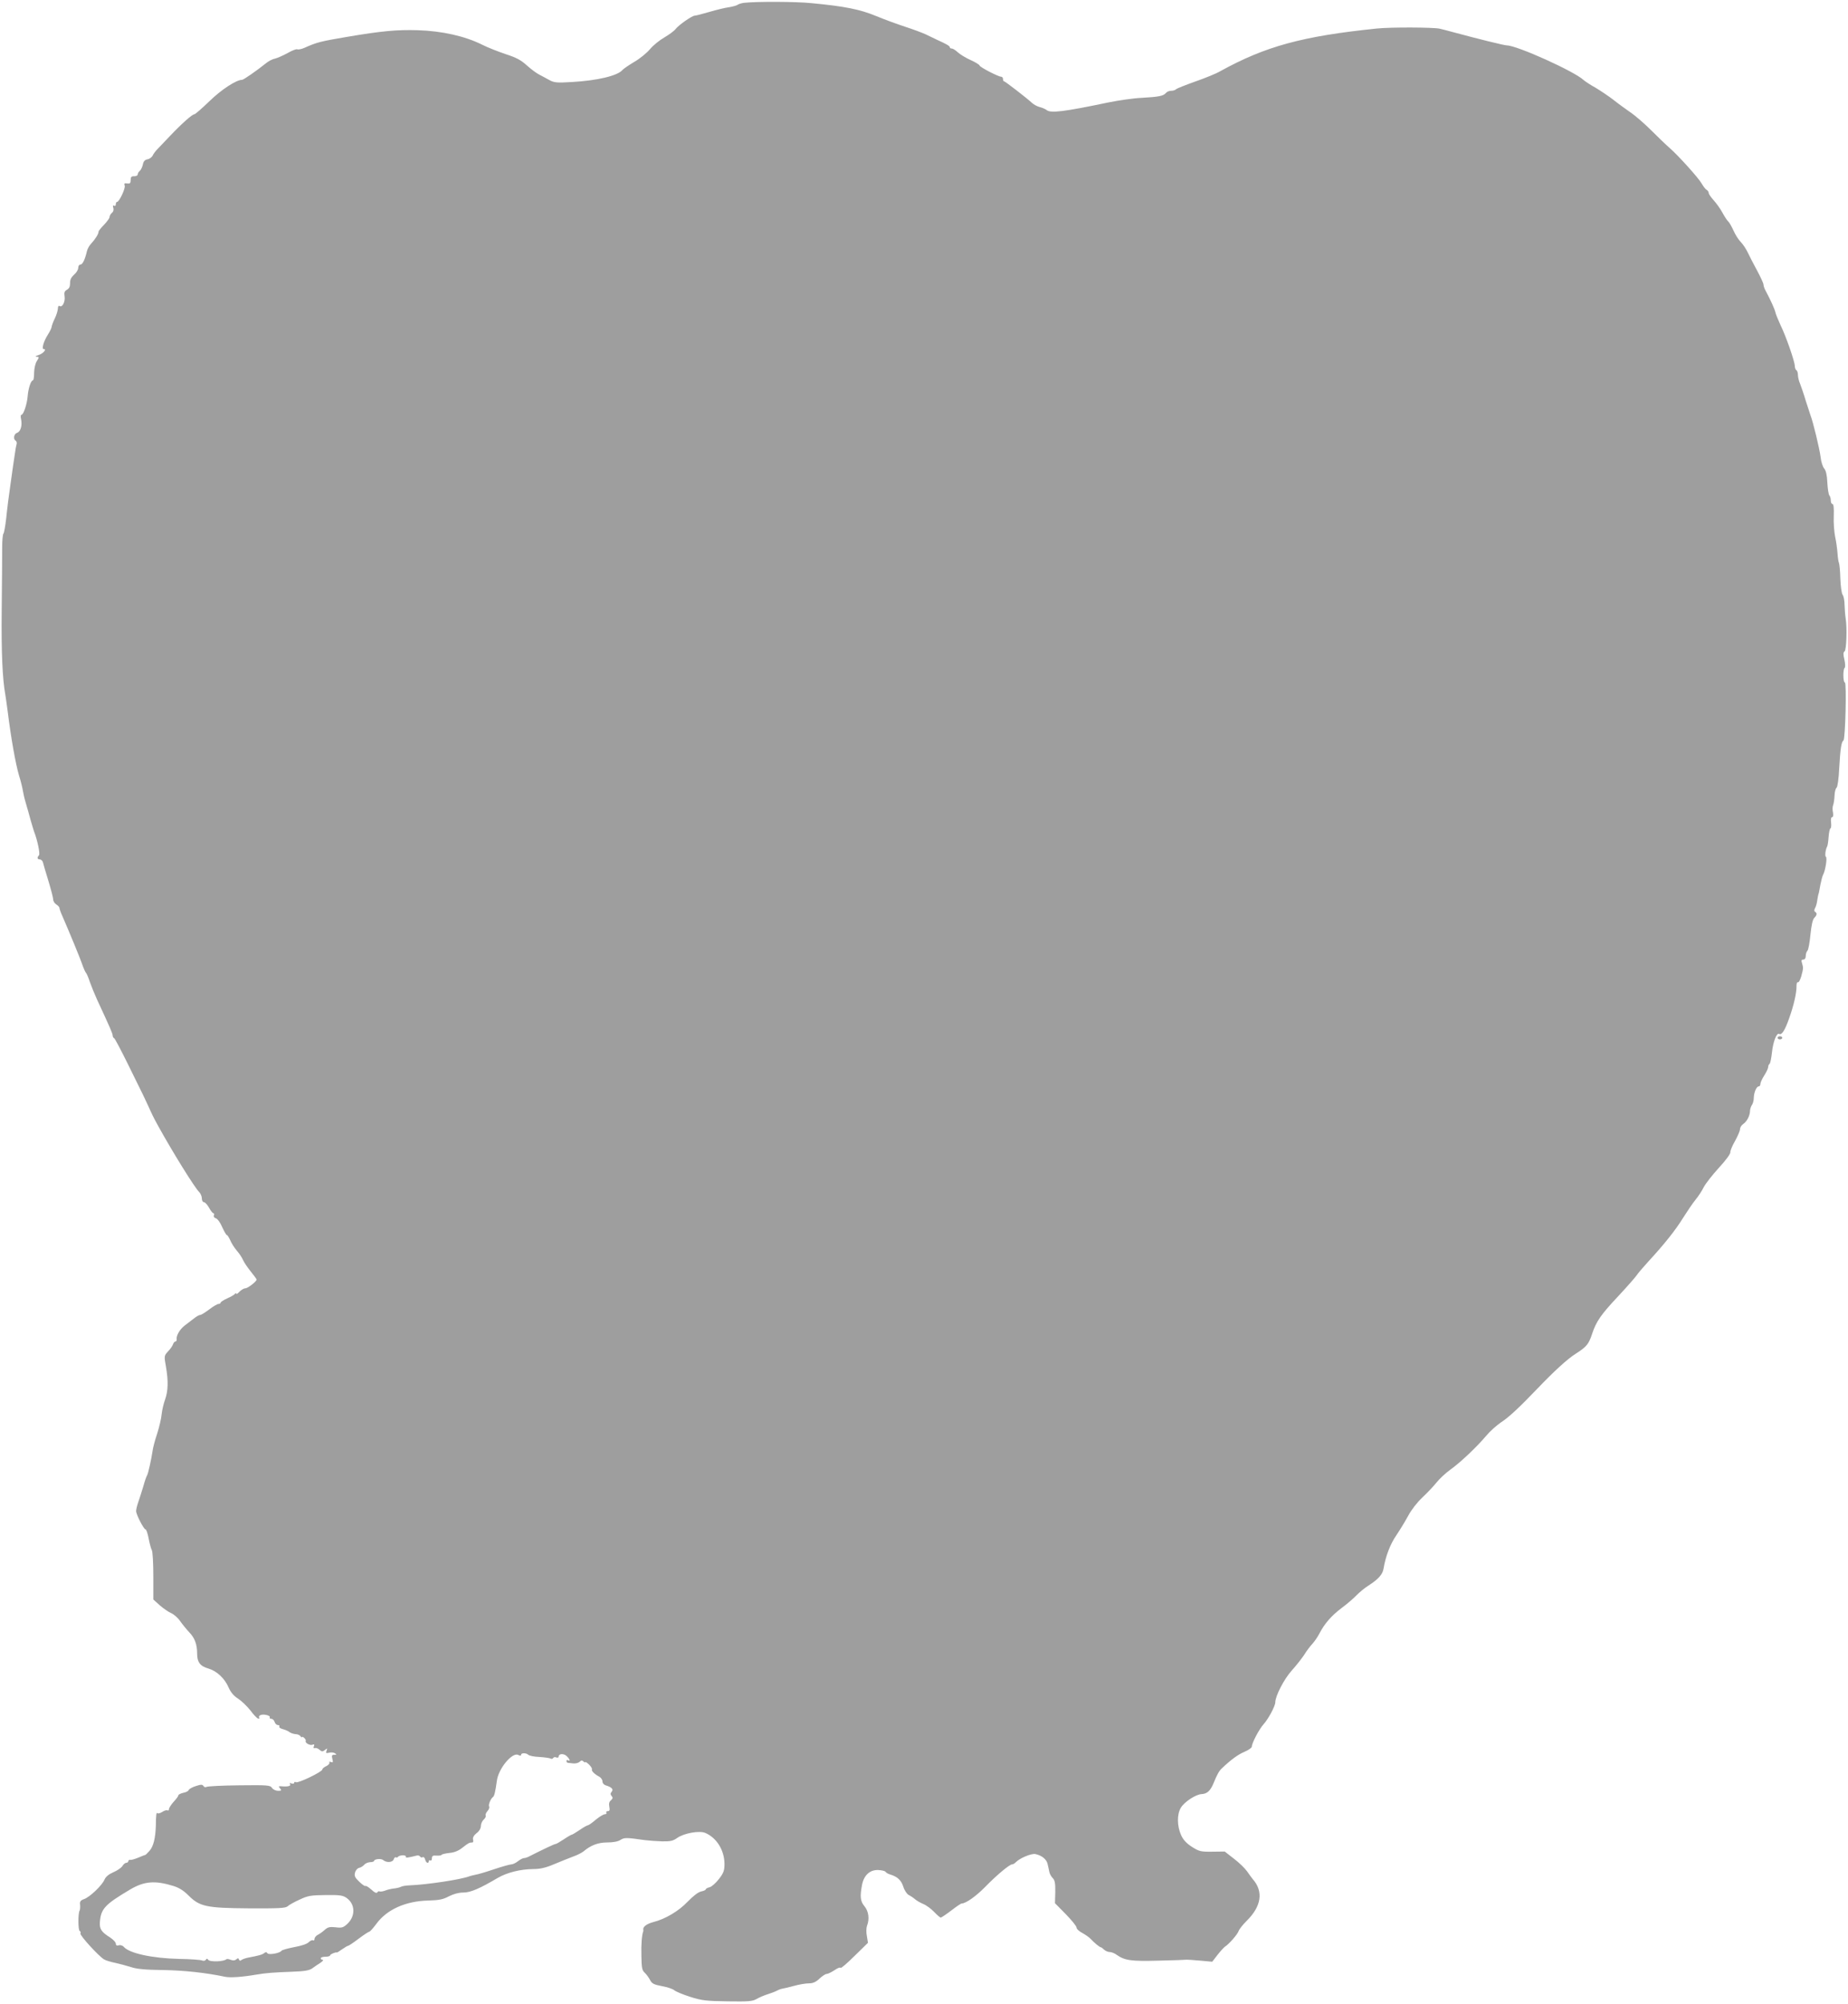 <?xml version="1.0" standalone="no"?>
<!DOCTYPE svg PUBLIC "-//W3C//DTD SVG 20010904//EN"
 "http://www.w3.org/TR/2001/REC-SVG-20010904/DTD/svg10.dtd">
<svg version="1.0" xmlns="http://www.w3.org/2000/svg"
 width="1181pt" height="1280pt" viewBox="0 0 1181 1280"
 preserveAspectRatio="xMidYMid meet">
<g transform="translate(0,1280) scale(0.1,-0.1)"
fill="#9e9e9e" stroke="none">
<path d="M4755 12782 c-16 -2 -35 -8 -40 -12 -6 -5 -31 -12 -55 -16 -25 -3
-82 -17 -126 -30 -45 -13 -87 -24 -94 -24 -17 0 -102 -59 -123 -86 -9 -12 -42
-36 -71 -53 -30 -17 -71 -50 -92 -75 -20 -24 -65 -61 -100 -81 -35 -21 -69
-44 -76 -52 -30 -37 -162 -68 -323 -77 -97 -6 -114 -4 -145 13 -19 11 -48 26
-65 35 -16 8 -51 34 -78 58 -37 34 -67 50 -135 72 -48 16 -116 43 -152 61
-108 54 -254 87 -410 92 -134 4 -231 -5 -455 -43 -165 -28 -190 -34 -268 -69
-20 -9 -41 -13 -47 -10 -5 3 -33 -7 -62 -24 -29 -16 -66 -32 -82 -36 -17 -3
-44 -18 -60 -32 -55 -44 -139 -103 -149 -103 -37 0 -132 -62 -208 -136 -48
-46 -91 -84 -97 -84 -13 0 -78 -57 -156 -139 -33 -35 -70 -74 -81 -85 -11 -11
-25 -30 -30 -41 -6 -11 -21 -21 -33 -23 -16 -3 -25 -12 -29 -33 -3 -15 -12
-34 -19 -40 -8 -6 -14 -17 -14 -24 0 -6 -10 -11 -22 -11 -18 1 -23 -5 -23 -24
0 -20 -4 -24 -22 -22 -18 3 -21 0 -16 -14 6 -17 -35 -104 -49 -104 -5 0 -8 -7
-8 -16 0 -8 -5 -12 -11 -8 -7 4 -9 0 -5 -13 4 -12 1 -25 -9 -33 -8 -7 -15 -19
-15 -27 0 -7 -16 -29 -35 -49 -19 -19 -35 -39 -35 -44 0 -15 -22 -49 -47 -76
-12 -12 -25 -35 -28 -51 -12 -51 -27 -83 -41 -83 -8 0 -14 -10 -14 -21 0 -12
-12 -32 -27 -44 -18 -17 -26 -32 -25 -54 0 -22 -6 -34 -20 -42 -16 -9 -19 -18
-15 -43 5 -34 -15 -72 -32 -61 -7 4 -11 -3 -11 -17 -1 -13 -9 -41 -20 -63 -11
-22 -19 -46 -20 -53 0 -7 -11 -29 -24 -50 -27 -42 -41 -92 -27 -92 22 0 -2
-28 -32 -38 -19 -6 -25 -10 -13 -11 17 -1 17 -2 2 -27 -10 -14 -17 -46 -18
-75 0 -27 -3 -49 -8 -49 -12 0 -29 -51 -33 -100 -4 -52 -27 -120 -40 -120 -5
0 -6 -13 -2 -29 8 -39 -3 -79 -26 -86 -20 -7 -26 -40 -9 -50 6 -4 9 -14 6 -23
-3 -10 -8 -37 -11 -62 -4 -25 -16 -106 -26 -180 -11 -74 -24 -177 -29 -229 -6
-52 -14 -97 -18 -100 -4 -3 -8 -42 -8 -86 0 -44 -1 -224 -3 -400 -3 -276 5
-443 23 -542 2 -10 9 -61 16 -113 20 -162 50 -332 72 -405 12 -38 22 -81 24
-95 2 -14 10 -50 19 -80 9 -30 23 -80 31 -110 9 -30 18 -62 21 -70 22 -55 41
-146 32 -154 -13 -14 -11 -26 5 -26 8 0 17 -8 20 -17 2 -10 18 -63 35 -119 17
-56 31 -110 31 -120 0 -11 9 -25 20 -32 11 -7 20 -17 20 -22 0 -6 8 -29 19
-53 48 -110 112 -266 126 -306 8 -24 19 -49 24 -55 6 -6 17 -34 26 -61 10 -28
30 -77 45 -110 85 -183 100 -218 100 -230 0 -7 4 -15 9 -17 5 -1 46 -80 92
-173 102 -207 104 -211 124 -255 29 -64 34 -75 67 -135 89 -161 230 -389 260
-419 10 -10 18 -28 18 -42 0 -13 6 -24 13 -24 8 0 22 -16 33 -35 10 -19 23
-35 27 -35 5 0 7 -6 4 -14 -3 -8 2 -16 13 -19 10 -3 28 -27 40 -56 13 -28 26
-51 30 -51 4 0 13 -15 21 -32 7 -18 26 -48 42 -67 16 -18 34 -45 40 -60 6 -14
28 -47 49 -73 21 -26 38 -49 38 -52 0 -12 -56 -56 -72 -56 -9 0 -26 -10 -38
-22 -11 -12 -20 -18 -20 -12 0 5 -4 4 -8 -1 -4 -6 -26 -19 -49 -29 -24 -11
-43 -23 -43 -28 0 -4 -6 -8 -14 -8 -7 0 -34 -16 -59 -35 -25 -19 -51 -35 -57
-35 -7 0 -25 -10 -41 -23 -16 -12 -43 -33 -60 -46 -31 -24 -54 -65 -50 -88 1
-7 -3 -13 -8 -13 -5 0 -12 -8 -15 -17 -3 -10 -17 -31 -32 -46 -25 -28 -26 -28
-13 -100 15 -90 14 -151 -6 -208 -9 -24 -19 -66 -22 -94 -2 -27 -16 -84 -29
-125 -14 -41 -27 -91 -29 -110 -8 -54 -28 -144 -35 -155 -4 -5 -15 -37 -24
-70 -10 -33 -24 -78 -32 -100 -8 -23 -14 -48 -14 -58 0 -22 49 -117 60 -117 5
0 14 -26 20 -58 6 -31 15 -65 20 -74 6 -10 10 -85 10 -167 l0 -149 41 -37 c23
-20 56 -43 73 -50 18 -8 44 -31 58 -52 15 -21 41 -53 58 -71 35 -36 50 -77 50
-137 0 -53 19 -79 72 -94 54 -16 104 -63 129 -121 13 -30 33 -54 60 -71 23
-15 57 -48 78 -74 20 -27 42 -51 50 -53 8 -3 11 0 7 6 -3 5 1 13 10 16 21 8
65 -4 58 -15 -3 -5 2 -9 10 -9 8 0 18 -9 21 -20 3 -11 13 -20 21 -20 8 0 12
-4 9 -10 -3 -5 7 -12 22 -16 15 -4 35 -12 43 -19 8 -6 26 -12 39 -13 13 0 28
-7 32 -14 5 -7 9 -9 9 -5 0 4 6 2 14 -5 8 -7 12 -16 10 -19 -7 -12 26 -31 42
-25 12 5 15 2 10 -10 -4 -10 -2 -14 6 -11 7 2 21 -2 30 -11 15 -13 20 -13 35
-1 15 12 16 12 10 -5 -6 -15 -3 -17 15 -13 13 4 30 2 38 -3 13 -8 12 -10 -4
-10 -15 0 -17 -5 -12 -26 6 -22 4 -25 -9 -20 -9 3 -13 2 -10 -4 3 -5 -5 -15
-19 -22 -14 -6 -26 -16 -26 -22 -1 -15 -156 -90 -169 -81 -6 3 -11 2 -11 -4 0
-6 -7 -7 -17 -4 -11 4 -14 3 -9 -5 7 -12 -16 -17 -58 -13 -16 1 -17 -1 -6 -14
11 -13 9 -15 -13 -15 -14 0 -32 8 -39 19 -12 17 -28 18 -209 16 -108 -1 -202
-6 -209 -10 -7 -4 -16 -2 -20 6 -7 10 -16 10 -49 -1 -22 -7 -42 -18 -45 -25
-2 -7 -18 -15 -35 -18 -17 -4 -31 -11 -31 -16 0 -5 -13 -23 -30 -41 -16 -18
-30 -39 -30 -47 0 -8 -4 -11 -10 -8 -5 3 -20 -1 -33 -10 -13 -8 -27 -12 -30
-8 -8 7 -10 -7 -11 -82 -3 -79 -15 -129 -40 -158 -13 -15 -26 -27 -28 -27 -3
0 -23 -8 -44 -17 -22 -9 -45 -16 -51 -14 -7 1 -13 -3 -13 -9 0 -5 -6 -10 -13
-10 -7 0 -18 -9 -25 -21 -7 -11 -33 -29 -57 -39 -30 -13 -49 -29 -57 -47 -15
-37 -95 -113 -131 -125 -23 -8 -28 -16 -25 -37 1 -14 0 -31 -3 -36 -11 -19
-10 -123 0 -130 6 -3 9 -11 5 -16 -6 -11 116 -145 151 -166 11 -7 45 -17 75
-23 30 -7 75 -19 100 -27 32 -11 91 -17 200 -18 135 -2 274 -17 398 -43 33 -7
109 -2 202 14 58 10 110 14 223 18 84 3 113 8 133 22 15 11 38 27 53 36 14 10
20 18 14 18 -7 0 -13 5 -13 10 0 6 14 10 30 10 17 0 30 4 30 9 0 7 36 22 43
18 1 -1 16 8 34 21 17 12 34 22 38 22 4 0 34 20 67 45 33 25 64 45 68 45 5 0
25 23 46 51 67 91 187 145 333 148 67 2 93 7 130 27 30 15 62 24 92 24 46 0
104 25 221 94 59 34 143 55 224 56 46 0 81 8 135 31 41 17 95 39 122 49 26 9
55 24 65 32 47 40 94 58 153 58 38 0 69 6 84 16 25 16 37 16 155 -1 25 -3 75
-7 111 -8 53 -1 71 3 97 22 43 30 141 48 179 32 73 -31 122 -110 123 -197 0
-43 -5 -58 -35 -97 -20 -26 -47 -50 -60 -53 -14 -3 -25 -10 -25 -14 0 -4 -13
-10 -29 -13 -19 -4 -51 -29 -86 -65 -57 -60 -142 -111 -221 -131 -41 -11 -66
-30 -63 -47 1 -5 1 -11 -1 -14 -8 -23 -13 -79 -11 -154 1 -75 4 -93 21 -108
11 -10 26 -31 34 -46 12 -24 25 -30 77 -40 34 -6 69 -18 78 -26 9 -8 54 -27
101 -42 75 -24 103 -27 240 -29 133 -2 159 0 185 15 17 10 48 23 70 30 22 7
49 17 60 23 11 6 27 12 35 13 8 1 42 9 75 18 32 9 75 16 95 16 25 0 44 8 67
30 18 17 38 30 46 30 8 0 30 11 50 24 20 14 37 20 39 15 2 -5 42 29 89 76 l86
84 -7 43 c-5 23 -4 53 1 66 17 44 10 92 -16 124 -27 32 -30 62 -16 137 12 61
49 96 102 95 23 -1 44 -6 48 -11 3 -6 17 -14 31 -18 46 -14 69 -36 83 -78 7
-23 23 -47 35 -53 12 -6 30 -18 39 -26 10 -9 34 -23 53 -31 20 -8 51 -31 70
-51 19 -20 38 -36 42 -36 4 0 34 20 67 45 32 25 62 45 66 45 27 0 91 45 150
105 75 77 157 145 173 145 6 0 17 6 24 14 27 27 98 56 124 52 41 -8 73 -34 79
-64 4 -15 8 -37 11 -50 2 -12 12 -30 22 -40 13 -13 17 -33 16 -89 l-2 -71 69
-70 c38 -39 69 -77 69 -86 0 -9 17 -24 38 -35 20 -11 44 -28 53 -38 20 -22 57
-53 65 -53 3 0 12 -7 20 -15 9 -8 25 -15 36 -15 11 0 32 -8 46 -19 51 -35 91
-41 267 -36 94 2 175 5 180 6 6 0 44 -2 86 -6 l76 -7 34 44 c18 23 40 47 47
52 25 15 82 80 88 101 4 11 26 39 50 63 96 94 110 189 39 269 -5 6 -21 28 -35
48 -14 20 -51 56 -84 81 l-59 46 -80 -1 c-74 -1 -84 2 -130 31 -35 23 -55 44
-69 75 -26 59 -27 131 -2 174 22 38 97 87 134 88 35 2 56 22 76 71 21 52 35
77 51 92 60 57 105 90 146 107 26 11 47 26 47 33 0 23 47 112 75 143 31 34 75
117 75 140 0 40 55 147 104 202 29 32 65 78 81 102 15 25 39 56 52 70 13 14
34 44 45 66 33 63 75 112 141 162 34 25 77 62 96 82 19 19 52 47 75 61 65 42
92 72 98 110 13 78 42 155 82 213 23 34 57 90 76 125 19 36 57 85 89 115 31
29 72 72 91 96 19 24 59 61 88 82 65 46 171 147 230 217 24 29 67 67 95 86 48
31 113 91 229 212 107 112 196 194 248 226 70 45 83 61 105 128 26 78 55 121
167 240 54 58 106 117 115 130 9 14 44 55 77 91 104 113 174 201 222 279 26
41 61 93 79 115 18 22 42 58 53 81 12 23 55 78 97 124 42 45 75 90 73 99 -1 9
12 41 30 72 17 31 32 65 32 76 0 10 9 25 21 33 24 17 43 54 43 86 1 11 6 27
12 35 6 8 12 28 12 46 1 35 17 73 32 73 6 0 10 7 10 15 0 9 11 33 25 55 14 22
25 46 25 54 0 8 4 17 9 20 4 3 11 35 15 72 7 68 30 129 46 119 16 -10 37 23
64 100 30 84 48 163 47 208 0 15 4 25 9 22 5 -3 14 14 21 37 14 51 14 56 5 86
-6 16 -3 22 8 22 10 0 16 9 16 23 0 13 5 28 11 34 6 6 14 51 19 102 6 60 14
96 24 107 18 18 20 30 6 39 -7 4 -7 12 0 25 6 10 12 34 14 52 3 18 6 34 7 36
2 3 4 12 13 62 5 25 12 53 17 62 15 29 27 108 18 114 -8 5 -3 47 8 67 3 5 7
32 9 60 2 28 7 53 12 55 4 1 6 18 4 37 -3 21 0 35 7 35 6 0 8 11 5 30 -4 16
-3 37 1 47 4 10 8 37 9 61 1 24 7 46 13 50 6 4 14 57 17 127 7 125 14 166 27
175 12 8 21 370 9 370 -12 0 -13 87 -1 94 4 3 4 26 -2 52 -8 33 -8 47 1 53 12
7 17 150 7 211 -3 19 -6 58 -7 85 0 28 -6 57 -12 65 -7 8 -13 55 -15 105 -1
49 -6 94 -9 100 -3 5 -7 32 -9 60 -2 27 -8 75 -15 105 -6 30 -11 90 -9 133 2
50 -1 77 -8 77 -6 0 -11 10 -11 23 0 13 -4 27 -9 32 -5 6 -11 42 -13 82 -2 48
-9 77 -20 90 -9 10 -20 43 -23 73 -7 55 -49 228 -64 265 -4 11 -18 54 -31 95
-12 41 -29 90 -36 108 -8 18 -14 44 -14 57 0 13 -4 27 -10 30 -5 3 -10 16 -10
27 0 28 -56 190 -92 263 -15 33 -30 69 -32 80 -4 19 -28 73 -62 137 -8 14 -14
32 -14 40 0 8 -18 47 -40 88 -22 41 -50 94 -61 118 -11 23 -31 53 -45 67 -14
14 -35 47 -46 73 -12 26 -27 52 -33 57 -7 6 -23 30 -36 54 -13 25 -39 61 -56
80 -18 20 -33 41 -33 48 0 7 -6 16 -13 20 -8 4 -22 23 -33 42 -21 36 -147 176
-204 226 -19 16 -71 66 -115 110 -44 44 -105 97 -135 117 -30 21 -80 57 -110
81 -30 23 -82 58 -114 77 -33 18 -67 41 -76 49 -58 55 -426 221 -490 221 -16
0 -186 42 -345 85 -33 9 -71 19 -85 22 -44 9 -312 10 -400 1 -476 -49 -712
-113 -1002 -273 -25 -15 -97 -44 -160 -66 -62 -22 -117 -44 -122 -49 -6 -6
-20 -10 -32 -10 -12 0 -27 -6 -33 -14 -16 -19 -46 -25 -156 -31 -49 -2 -146
-16 -215 -30 -282 -59 -366 -69 -391 -48 -8 6 -27 15 -44 19 -16 4 -38 16 -49
26 -38 35 -171 137 -178 138 -5 0 -8 7 -8 15 0 8 -5 15 -12 15 -18 0 -138 62
-138 72 0 4 -25 20 -56 34 -32 14 -69 37 -83 50 -14 13 -31 24 -38 24 -7 0
-13 3 -13 8 0 8 -20 20 -80 47 -19 9 -53 25 -75 36 -22 10 -80 32 -130 48 -49
16 -134 47 -187 69 -101 42 -200 62 -413 82 -97 10 -350 11 -430 2z m-1425
-11192 c0 13 33 13 46 0 6 -6 38 -13 72 -14 33 -2 65 -7 71 -10 5 -4 12 -2 16
3 3 6 12 8 20 4 8 -3 15 -1 15 5 0 19 30 22 50 5 20 -18 28 -39 10 -28 -5 3
-10 1 -10 -4 0 -6 3 -11 8 -12 4 0 19 -2 34 -4 16 -2 34 3 42 10 10 10 16 11
25 2 6 -6 11 -8 11 -4 0 4 11 -3 24 -15 13 -13 21 -26 19 -31 -5 -9 15 -30 45
-46 12 -6 22 -20 22 -31 0 -11 9 -22 23 -26 37 -11 49 -25 36 -40 -9 -11 -9
-17 0 -28 9 -10 7 -16 -5 -27 -11 -9 -14 -22 -10 -41 4 -21 2 -28 -10 -28 -8
0 -12 -4 -9 -10 3 -5 -1 -10 -10 -10 -9 0 -35 -16 -58 -35 -22 -19 -45 -35
-49 -35 -5 0 -29 -13 -53 -30 -24 -16 -47 -30 -50 -30 -4 0 -27 -13 -52 -30
-24 -16 -48 -30 -53 -30 -7 0 -69 -29 -172 -81 -10 -5 -23 -9 -30 -9 -7 0 -24
-9 -38 -20 -14 -11 -33 -20 -42 -20 -9 0 -59 -14 -110 -31 -50 -17 -104 -33
-118 -35 -14 -3 -32 -7 -40 -10 -53 -21 -274 -54 -382 -58 -24 -1 -49 -5 -55
-9 -7 -4 -27 -9 -45 -11 -18 -2 -44 -8 -58 -14 -14 -5 -29 -7 -34 -5 -4 3 -11
1 -15 -6 -5 -7 -18 -1 -38 18 -18 16 -34 26 -38 23 -3 -3 -20 9 -39 27 -28 27
-33 37 -27 59 4 15 16 28 27 30 10 2 24 11 31 19 6 8 23 16 37 17 14 0 26 4
26 7 0 13 44 18 58 7 22 -19 61 -16 68 4 3 10 9 16 14 13 5 -3 11 -1 14 4 3 4
17 9 31 9 13 0 22 -5 19 -10 -5 -8 17 -5 68 8 9 3 19 0 23 -6 3 -6 11 -8 16
-4 6 3 13 -3 16 -15 5 -22 23 -29 23 -10 0 5 5 7 10 4 6 -3 10 3 10 13 0 16 6
20 30 18 16 -1 31 1 32 5 2 4 24 9 50 12 33 3 59 14 85 35 37 29 43 32 62 32
5 0 7 8 4 19 -3 12 5 26 22 40 17 12 28 31 28 46 0 13 8 32 18 41 10 9 16 21
13 26 -3 5 2 18 11 28 9 10 14 23 11 29 -7 11 10 51 25 62 8 5 15 35 24 101 9
79 99 187 137 167 12 -6 18 -6 18 1z m-2222 -838 c36 -11 66 -30 95 -59 72
-73 115 -82 386 -84 192 -1 235 1 249 13 9 9 44 28 77 43 53 25 72 28 167 29
93 1 110 -2 135 -20 54 -40 55 -115 3 -164 -26 -24 -35 -27 -75 -22 -37 4 -50
1 -68 -15 -12 -11 -32 -26 -44 -32 -13 -6 -23 -19 -23 -27 0 -8 -4 -13 -10 -9
-5 3 -18 -3 -28 -13 -11 -11 -48 -23 -93 -31 -40 -8 -77 -18 -80 -23 -10 -16
-83 -28 -90 -16 -5 8 -11 9 -21 1 -12 -10 -34 -16 -103 -29 -16 -3 -35 -10
-42 -15 -7 -7 -13 -5 -16 3 -3 10 -7 10 -17 1 -8 -7 -20 -9 -35 -3 -13 5 -25
7 -28 4 -16 -16 -108 -19 -117 -3 -6 8 -9 8 -15 -1 -4 -6 -14 -8 -24 -4 -9 4
-74 9 -146 10 -173 4 -319 36 -354 77 -6 8 -21 13 -31 10 -14 -4 -20 0 -20 11
0 9 -17 26 -38 40 -53 33 -66 53 -64 93 6 89 30 115 193 212 91 54 160 59 277
23z"/>
<path d="M11360 6170 c0 -5 7 -10 15 -10 8 0 15 5 15 10 0 6 -7 10 -15 10 -8
0 -15 -4 -15 -10z"/>
</g>
</svg>
